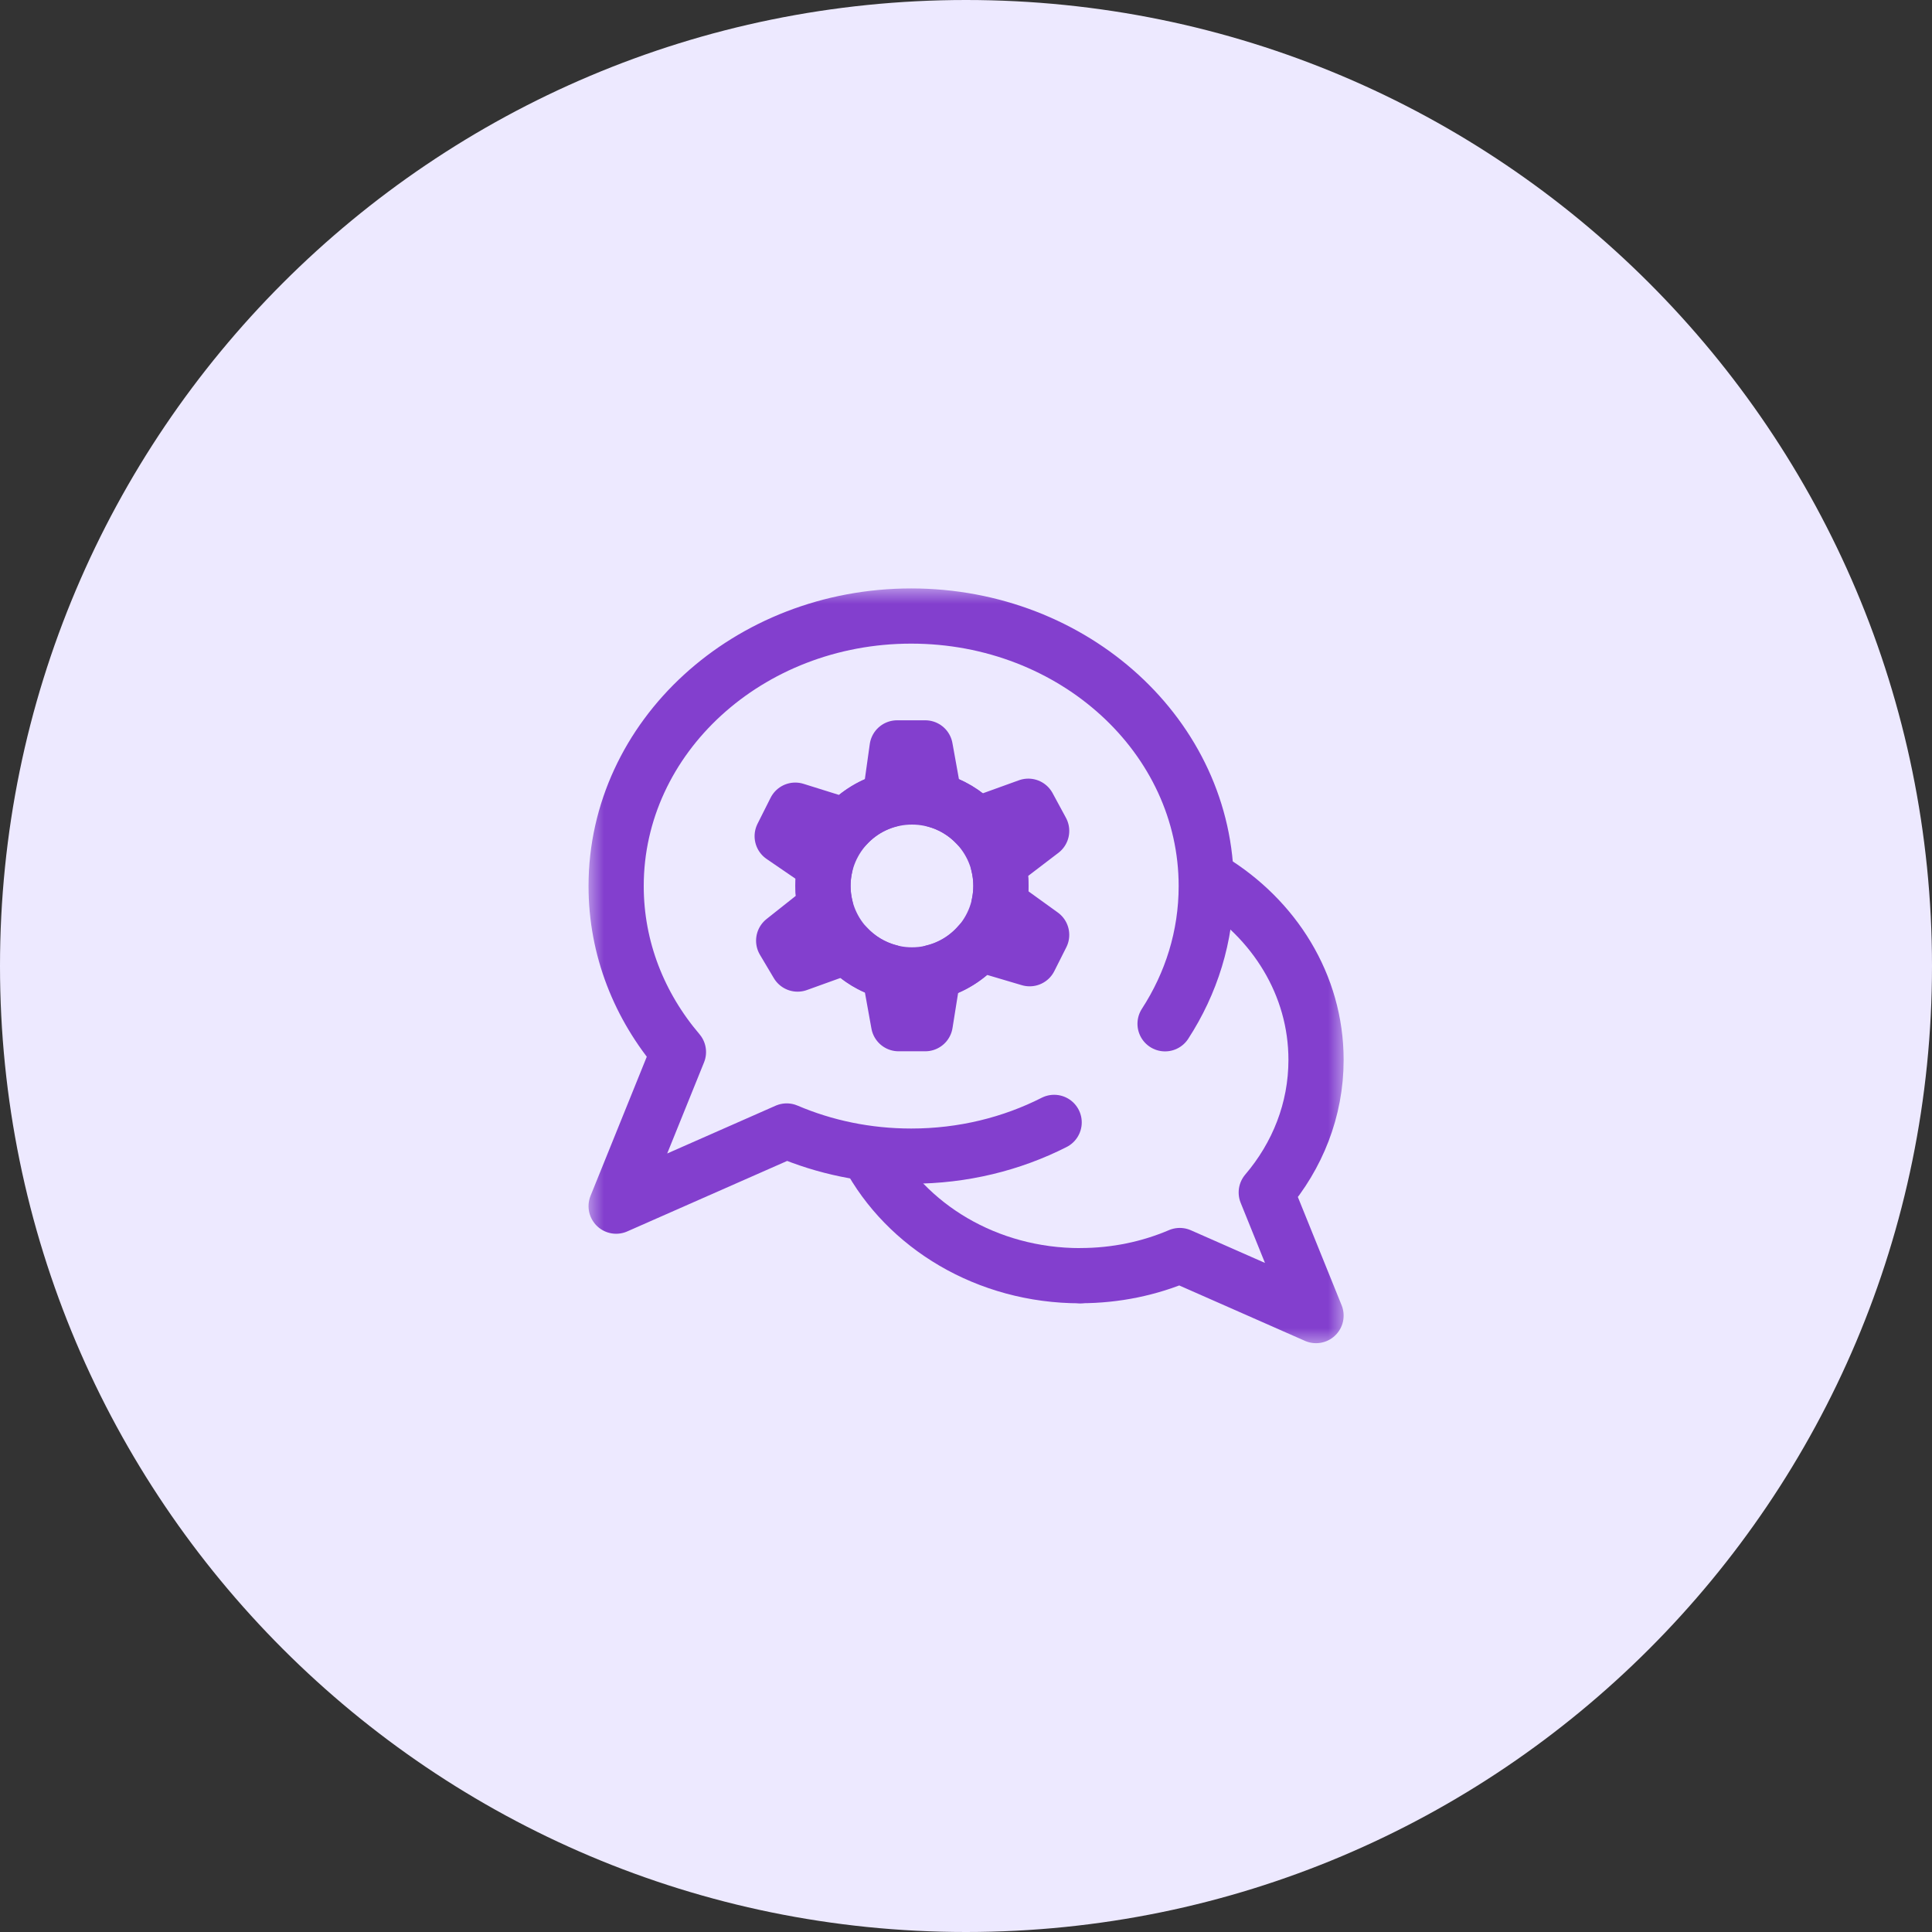 <svg width="56" height="56" viewBox="0 0 56 56" fill="none" xmlns="http://www.w3.org/2000/svg">
<rect x="0" y="0" width="56" height="56" fill="#333333" stroke="none"/>
<path d="M28 56C43.464 56 56 43.464 56 28C56 12.536 43.464 0 28 0C12.536 0 0 12.536 0 28C0 43.464 12.536 56 28 56Z" fill="#EDE9FF"/>
<mask id="mask0_1796_268" style="mask-type:luminance" maskUnits="userSpaceOnUse" x="17" y="17" width="23" height="22">
<path d="M38.204 38.2V17.796H17.8V38.2H38.204Z" fill="white" stroke="white" stroke-width="1.6"/>
</mask>
<g mask="url(#mask0_1796_268)">
<path d="M23.855 25.679C23.855 24.255 25.01 23.101 26.434 23.101C27.858 23.101 29.013 24.255 29.013 25.679C29.013 27.103 27.858 28.258 26.434 28.258C25.01 28.258 23.855 27.103 23.855 25.679Z" stroke="#833FCE" stroke-width="1.6" stroke-miterlimit="10" stroke-linecap="round" stroke-linejoin="round"/>
<path d="M30.193 27.098L28.956 26.206C28.992 26.035 29.011 25.857 29.011 25.675C29.011 25.458 28.984 25.247 28.933 25.046L30.193 24.084L29.806 23.369L28.31 23.909C27.984 23.562 27.564 23.306 27.09 23.181L26.819 21.678H26.003L25.793 23.177C25.296 23.303 24.857 23.575 24.522 23.943L23.051 23.483L22.672 24.237L23.921 25.092C23.878 25.279 23.854 25.474 23.854 25.675C23.854 25.892 23.881 26.102 23.931 26.302L22.715 27.266L23.118 27.944L24.544 27.43C24.872 27.782 25.296 28.043 25.775 28.169L26.046 29.672H26.819L27.058 28.177C27.583 28.046 28.044 27.754 28.386 27.357L29.845 27.789L30.193 27.098Z" stroke="#833FCE" stroke-width="1.6" stroke-miterlimit="10" stroke-linecap="round" stroke-linejoin="round"/>
<path d="M33.77 29.675C34.529 28.506 34.964 27.142 34.964 25.684C34.964 21.361 31.135 17.856 26.412 17.856C21.688 17.856 17.859 21.361 17.859 25.684C17.859 27.498 18.534 29.167 19.665 30.494L17.859 34.961L22.803 32.782C23.899 33.25 25.122 33.511 26.412 33.511C27.915 33.511 29.328 33.156 30.555 32.533" stroke="#833FCE" stroke-width="1.6" stroke-miterlimit="10" stroke-linecap="round" stroke-linejoin="round"/>
<path d="M35.094 25.511C36.934 26.631 38.146 28.546 38.146 30.721C38.146 32.17 37.607 33.504 36.703 34.564L38.146 38.133L34.196 36.392C33.32 36.766 32.343 36.975 31.312 36.975" stroke="#833FCE" stroke-width="1.6" stroke-miterlimit="10" stroke-linecap="round" stroke-linejoin="round"/>
<path d="M31.31 36.977C28.605 36.977 26.268 35.539 25.16 33.453" stroke="#833FCE" stroke-width="1.6" stroke-miterlimit="10" stroke-linecap="round" stroke-linejoin="round"/>
</g>
</svg>
